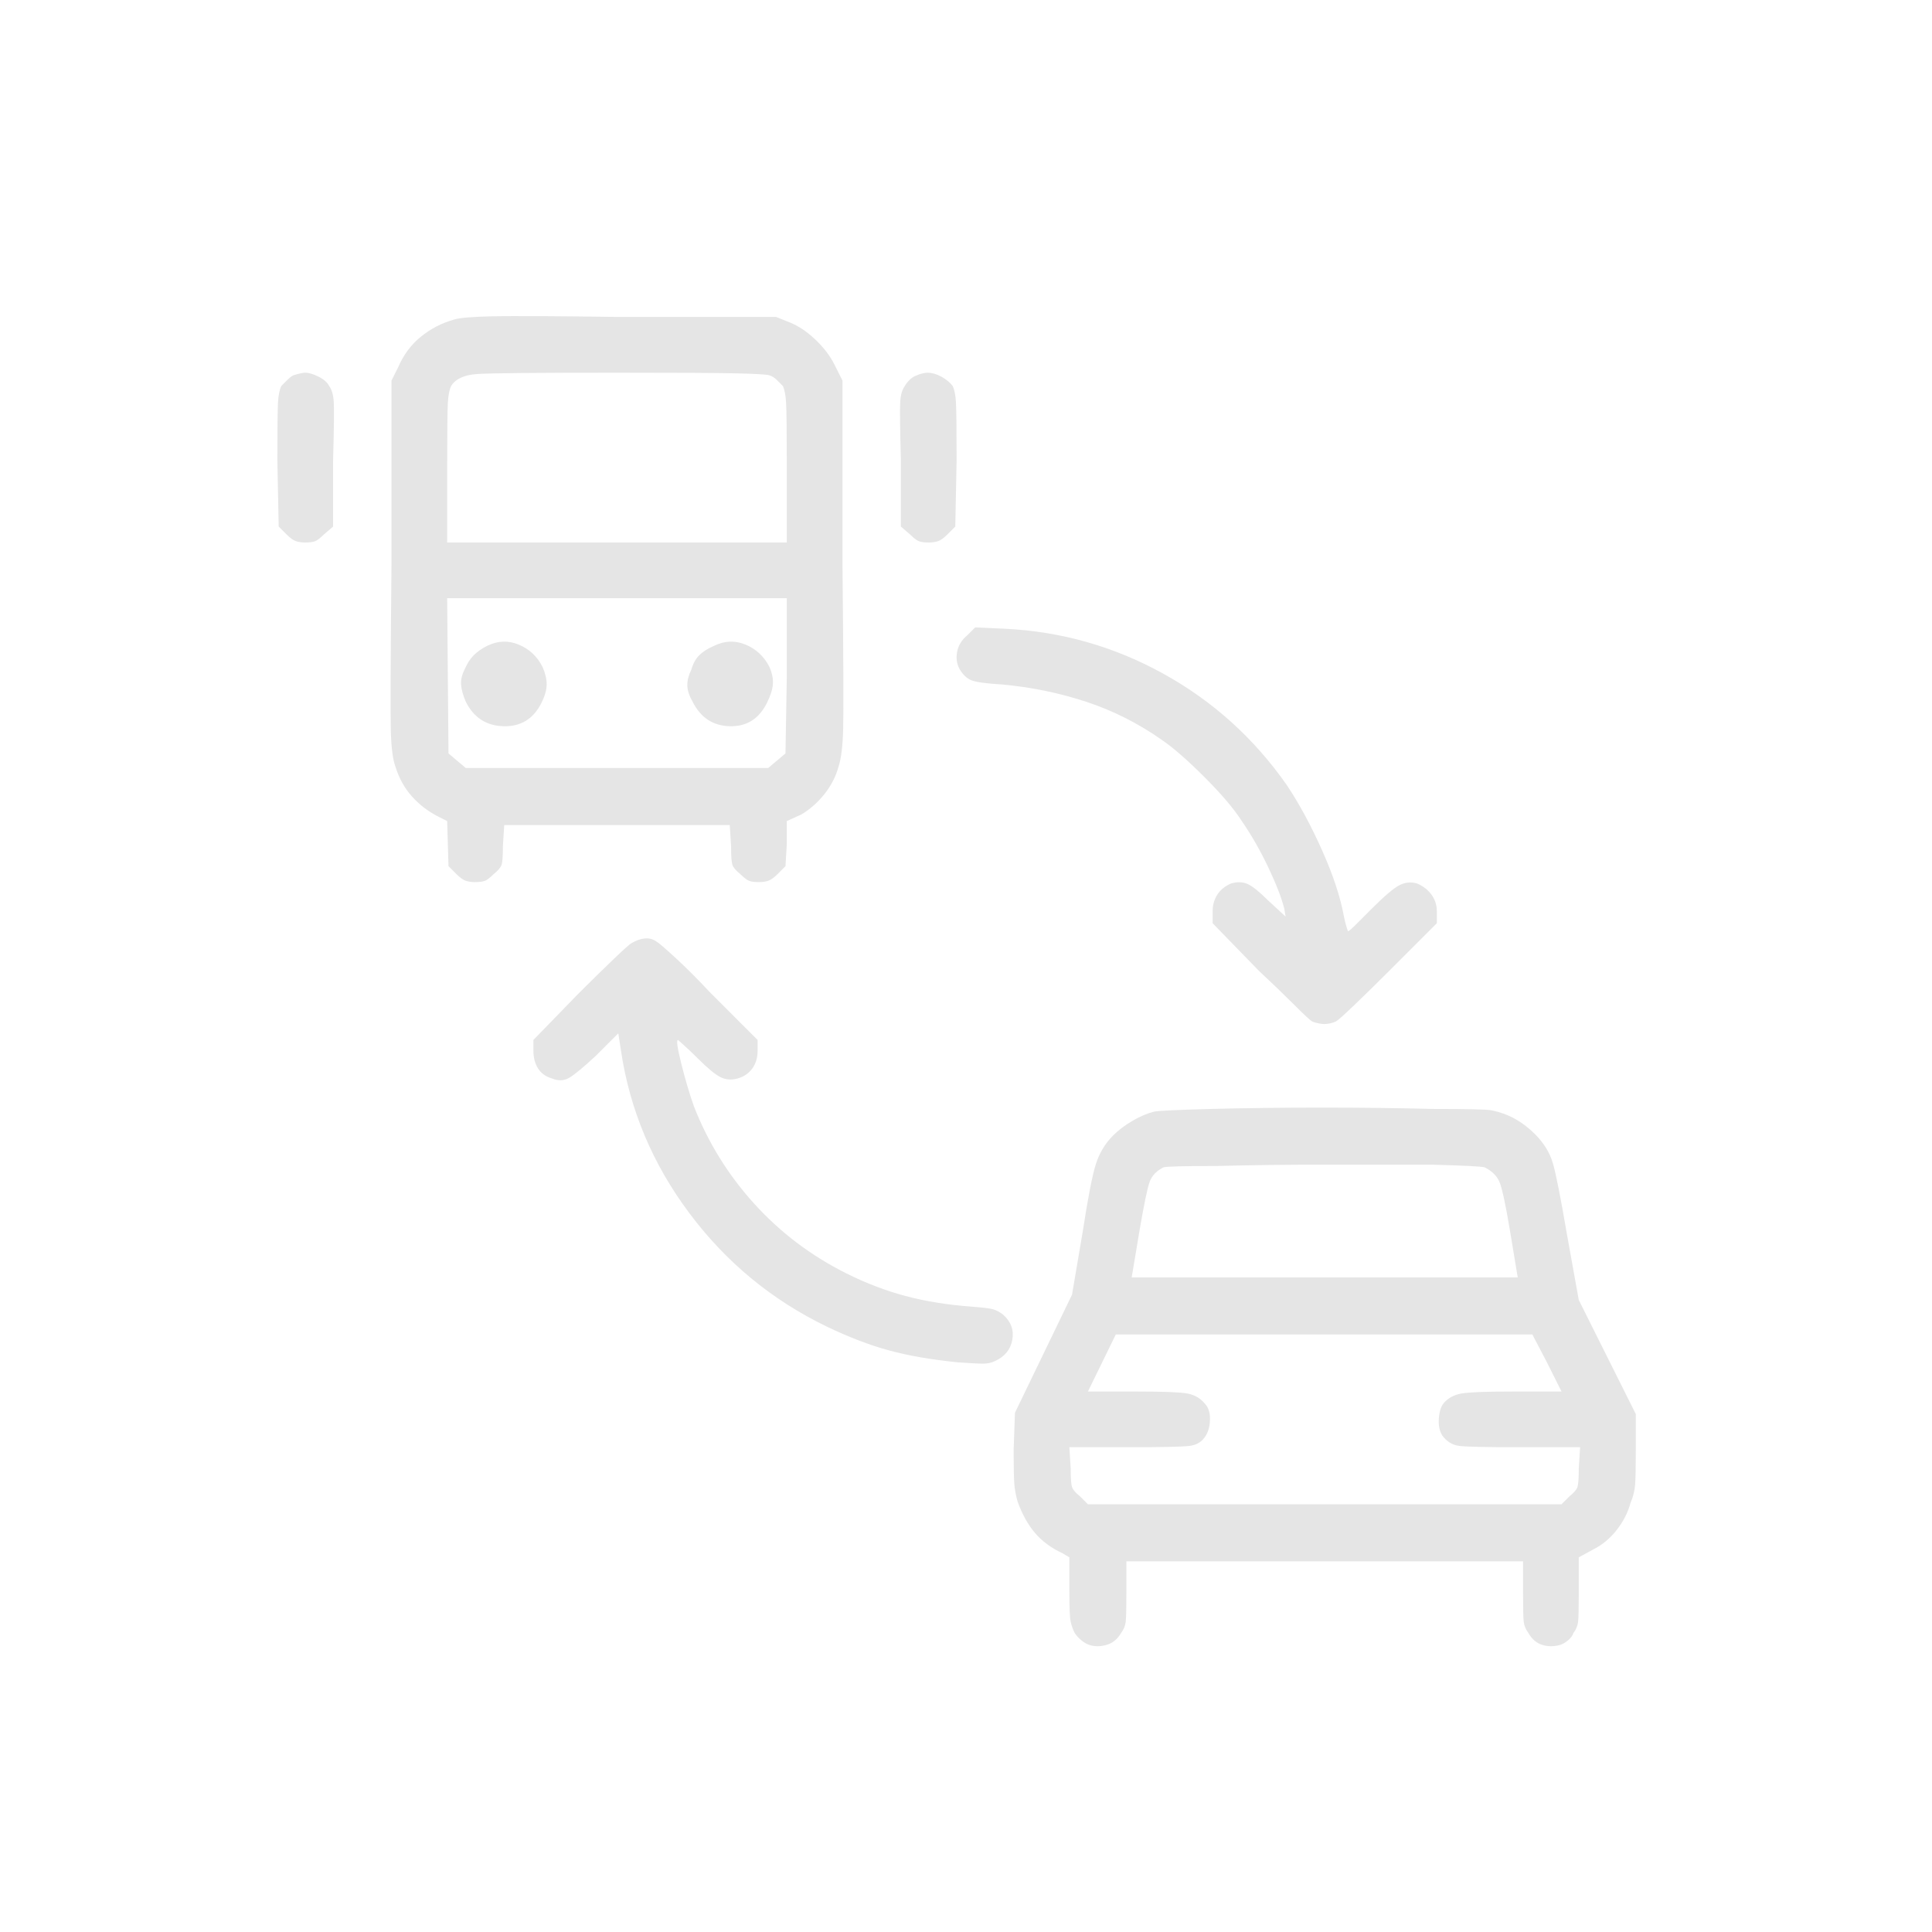 <svg width="64" height="64" viewBox="0 0 64 64" fill="none" xmlns="http://www.w3.org/2000/svg">
<path d="M15.033 10.588C14.623 10.705 14.257 10.896 13.935 11.159C13.612 11.423 13.363 11.76 13.188 12.17L12.968 12.609V18.762C12.938 21.809 12.931 23.618 12.946 24.189C12.96 24.76 13.012 25.163 13.1 25.398C13.217 25.778 13.4 26.108 13.649 26.386C13.898 26.665 14.198 26.892 14.55 27.067L14.813 27.199L14.857 28.693L15.121 28.957C15.238 29.074 15.341 29.148 15.429 29.177C15.517 29.206 15.619 29.221 15.736 29.221C15.883 29.221 15.993 29.206 16.066 29.177C16.139 29.148 16.234 29.074 16.352 28.957C16.498 28.84 16.586 28.737 16.615 28.649C16.645 28.561 16.659 28.356 16.659 28.034L16.703 27.331H24.174L24.218 28.034C24.218 28.356 24.232 28.561 24.262 28.649C24.291 28.737 24.379 28.84 24.525 28.957C24.643 29.074 24.738 29.148 24.811 29.177C24.884 29.206 24.994 29.221 25.141 29.221C25.258 29.221 25.36 29.206 25.448 29.177C25.536 29.148 25.639 29.074 25.756 28.957L26.02 28.693L26.064 27.946V27.199L26.547 26.98C26.84 26.804 27.096 26.577 27.316 26.298C27.536 26.02 27.689 25.72 27.777 25.398C27.865 25.134 27.916 24.716 27.931 24.145C27.946 23.574 27.939 21.779 27.909 18.762V12.609L27.645 12.082C27.499 11.789 27.287 11.511 27.008 11.247C26.73 10.983 26.444 10.793 26.151 10.676L25.712 10.5H20.57C18.402 10.471 16.981 10.463 16.308 10.478C15.634 10.493 15.209 10.529 15.033 10.588ZM9.716 12.434C9.657 12.463 9.591 12.514 9.518 12.587C9.445 12.661 9.379 12.727 9.32 12.785C9.262 12.902 9.225 13.078 9.21 13.312C9.196 13.547 9.188 14.191 9.188 15.246L9.232 17.443L9.496 17.707C9.613 17.824 9.716 17.898 9.804 17.927C9.892 17.956 9.994 17.971 10.111 17.971C10.258 17.971 10.368 17.956 10.441 17.927C10.514 17.898 10.609 17.824 10.727 17.707L11.034 17.443V15.246C11.063 14.191 11.071 13.547 11.056 13.312C11.041 13.078 10.99 12.902 10.902 12.785C10.844 12.668 10.727 12.565 10.551 12.477C10.375 12.39 10.229 12.346 10.111 12.346C10.082 12.346 10.031 12.353 9.958 12.368C9.884 12.382 9.804 12.404 9.716 12.434ZM25.492 12.434C25.58 12.463 25.661 12.514 25.734 12.587C25.807 12.661 25.873 12.727 25.932 12.785C25.99 12.902 26.027 13.093 26.041 13.356C26.056 13.62 26.064 14.338 26.064 15.51V17.971H14.813V15.51C14.813 14.338 14.821 13.62 14.835 13.356C14.85 13.093 14.887 12.902 14.945 12.785C15.092 12.551 15.377 12.419 15.802 12.39C16.227 12.36 17.773 12.346 20.439 12.346C22.431 12.346 23.749 12.353 24.394 12.368C25.038 12.382 25.404 12.404 25.492 12.434ZM30.37 12.434C30.282 12.463 30.202 12.514 30.128 12.587C30.055 12.661 30.004 12.727 29.975 12.785C29.887 12.902 29.835 13.078 29.821 13.312C29.806 13.547 29.814 14.191 29.843 15.246V17.443L30.15 17.707C30.268 17.824 30.363 17.898 30.436 17.927C30.509 17.956 30.619 17.971 30.766 17.971C30.883 17.971 30.985 17.956 31.073 17.927C31.161 17.898 31.264 17.824 31.381 17.707L31.645 17.443L31.689 15.246C31.689 14.191 31.681 13.547 31.666 13.312C31.652 13.078 31.615 12.902 31.557 12.785C31.469 12.668 31.344 12.565 31.183 12.477C31.022 12.39 30.868 12.346 30.722 12.346C30.692 12.346 30.641 12.353 30.568 12.368C30.495 12.382 30.429 12.404 30.37 12.434ZM26.064 22.409L26.02 24.958L25.448 25.441H15.429L14.857 24.958L14.813 19.816H26.064V22.409ZM32.04 21.047C31.864 21.193 31.754 21.369 31.71 21.574C31.666 21.779 31.689 21.97 31.776 22.145C31.894 22.351 32.033 22.482 32.194 22.541C32.355 22.6 32.685 22.644 33.183 22.673C34.149 22.761 35.08 22.951 35.973 23.244C36.867 23.537 37.709 23.962 38.5 24.519C38.881 24.782 39.35 25.192 39.906 25.749C40.463 26.306 40.873 26.789 41.137 27.199C41.459 27.668 41.752 28.181 42.016 28.737C42.279 29.294 42.455 29.748 42.543 30.1L42.587 30.363L42.016 29.836C41.723 29.543 41.496 29.36 41.334 29.287C41.173 29.213 40.99 29.206 40.785 29.265C40.58 29.352 40.426 29.477 40.324 29.638C40.221 29.799 40.17 29.982 40.17 30.188V30.583L41.708 32.165C42.148 32.575 42.536 32.949 42.873 33.286C43.209 33.623 43.407 33.806 43.466 33.835C43.524 33.864 43.598 33.886 43.685 33.901C43.773 33.916 43.832 33.923 43.861 33.923C43.92 33.923 43.986 33.916 44.059 33.901C44.132 33.886 44.198 33.864 44.257 33.835C44.315 33.806 44.52 33.623 44.872 33.286C45.224 32.949 45.605 32.575 46.015 32.165L47.597 30.583V30.188C47.597 29.982 47.538 29.799 47.421 29.638C47.304 29.477 47.143 29.352 46.938 29.265C46.732 29.206 46.535 29.228 46.344 29.331C46.154 29.433 45.853 29.689 45.443 30.1C45.238 30.305 45.062 30.48 44.916 30.627C44.77 30.773 44.682 30.847 44.652 30.847C44.652 30.847 44.638 30.803 44.608 30.715C44.579 30.627 44.55 30.51 44.52 30.363C44.403 29.719 44.162 28.986 43.795 28.166C43.429 27.346 43.041 26.628 42.631 26.013C41.547 24.46 40.185 23.23 38.544 22.321C36.903 21.413 35.145 20.915 33.27 20.827L32.304 20.783L32.04 21.047ZM16.132 21.398C15.956 21.486 15.81 21.589 15.692 21.706C15.575 21.823 15.473 21.984 15.385 22.189C15.297 22.365 15.26 22.534 15.275 22.695C15.29 22.856 15.341 23.039 15.429 23.244C15.692 23.771 16.11 24.043 16.681 24.057C17.252 24.072 17.67 23.815 17.934 23.288C18.051 23.054 18.109 22.849 18.109 22.673C18.109 22.497 18.065 22.307 17.977 22.102C17.802 21.75 17.538 21.501 17.186 21.355C16.835 21.208 16.483 21.223 16.132 21.398ZM23.646 21.398C23.441 21.486 23.28 21.589 23.163 21.706C23.046 21.823 22.958 21.984 22.899 22.189C22.811 22.365 22.768 22.534 22.768 22.695C22.768 22.856 22.826 23.039 22.943 23.244C23.207 23.771 23.617 24.043 24.174 24.057C24.73 24.072 25.141 23.815 25.404 23.288C25.521 23.054 25.587 22.849 25.602 22.673C25.617 22.497 25.58 22.307 25.492 22.102C25.316 21.75 25.053 21.501 24.701 21.355C24.35 21.208 23.998 21.223 23.646 21.398ZM20.922 31.242C20.863 31.271 20.666 31.447 20.329 31.77C19.992 32.092 19.604 32.473 19.164 32.912L17.67 34.45V34.802C17.67 35.036 17.721 35.234 17.824 35.395C17.926 35.556 18.08 35.666 18.285 35.725C18.49 35.812 18.681 35.805 18.856 35.703C19.032 35.6 19.325 35.358 19.735 34.977L20.482 34.23L20.57 34.802C20.863 36.765 21.618 38.559 22.834 40.185C24.049 41.811 25.565 43.063 27.382 43.942C28.114 44.294 28.803 44.558 29.447 44.733C30.092 44.909 30.854 45.041 31.732 45.129C32.143 45.158 32.421 45.173 32.567 45.173C32.714 45.173 32.846 45.144 32.963 45.085C33.285 44.938 33.476 44.704 33.534 44.382C33.593 44.06 33.49 43.781 33.227 43.547C33.109 43.459 32.999 43.4 32.897 43.371C32.794 43.342 32.553 43.312 32.172 43.283C31.381 43.225 30.656 43.107 29.997 42.932C29.337 42.756 28.686 42.507 28.041 42.185C26.869 41.599 25.851 40.83 24.987 39.877C24.123 38.925 23.456 37.849 22.987 36.648C22.841 36.237 22.702 35.769 22.57 35.241C22.438 34.714 22.401 34.45 22.46 34.45C22.46 34.45 22.526 34.509 22.658 34.626C22.79 34.743 22.943 34.89 23.119 35.065C23.441 35.388 23.69 35.593 23.866 35.681C24.042 35.769 24.232 35.783 24.438 35.725C24.643 35.666 24.804 35.556 24.921 35.395C25.038 35.234 25.097 35.036 25.097 34.802V34.45L23.515 32.868C23.105 32.429 22.724 32.048 22.372 31.726C22.02 31.403 21.815 31.227 21.757 31.198C21.64 31.11 21.508 31.074 21.361 31.088C21.215 31.103 21.068 31.154 20.922 31.242ZM38.236 36.823C38.002 36.882 37.76 36.984 37.511 37.131C37.262 37.277 37.05 37.438 36.874 37.614C36.61 37.878 36.42 38.193 36.303 38.559C36.185 38.925 36.039 39.68 35.863 40.822L35.512 42.888L33.622 46.799L33.578 48.029C33.578 48.586 33.585 48.959 33.6 49.15C33.615 49.34 33.651 49.538 33.71 49.743C33.856 50.153 34.047 50.498 34.281 50.776C34.516 51.054 34.823 51.281 35.204 51.457L35.424 51.589V52.731C35.424 53.259 35.438 53.588 35.468 53.72C35.497 53.852 35.541 53.977 35.6 54.094C35.658 54.182 35.731 54.262 35.819 54.335C35.907 54.409 35.995 54.46 36.083 54.489C36.259 54.548 36.449 54.548 36.654 54.489C36.859 54.431 37.02 54.299 37.138 54.094C37.226 53.977 37.277 53.852 37.291 53.72C37.306 53.588 37.313 53.273 37.313 52.775V51.721H50.453V52.775C50.453 53.273 50.46 53.588 50.475 53.72C50.49 53.852 50.541 53.977 50.629 54.094C50.746 54.299 50.9 54.431 51.09 54.489C51.281 54.548 51.478 54.548 51.684 54.489C51.772 54.46 51.859 54.409 51.947 54.335C52.035 54.262 52.094 54.182 52.123 54.094C52.211 53.977 52.262 53.852 52.277 53.72C52.291 53.588 52.299 53.259 52.299 52.731V51.589L52.782 51.325C53.075 51.179 53.331 50.966 53.551 50.688C53.771 50.41 53.925 50.109 54.013 49.787C54.101 49.582 54.152 49.377 54.166 49.172C54.181 48.967 54.188 48.601 54.188 48.073V46.843L52.299 43.063L51.903 40.866C51.698 39.665 51.544 38.889 51.442 38.537C51.339 38.185 51.142 37.863 50.849 37.57C50.644 37.365 50.424 37.197 50.19 37.065C49.955 36.933 49.691 36.838 49.398 36.779C49.252 36.75 48.607 36.735 47.465 36.735C46.352 36.706 45.128 36.691 43.795 36.691C42.462 36.691 41.239 36.706 40.126 36.735C39.013 36.765 38.383 36.794 38.236 36.823ZM49.179 38.669C49.413 38.786 49.574 38.94 49.662 39.13C49.75 39.321 49.867 39.855 50.014 40.734L50.277 42.316H37.489L37.753 40.734C37.899 39.885 38.009 39.357 38.083 39.152C38.156 38.947 38.31 38.786 38.544 38.669C38.632 38.64 39.218 38.625 40.302 38.625C41.386 38.596 42.572 38.581 43.861 38.581C45.15 38.581 46.337 38.581 47.421 38.581C48.505 38.61 49.091 38.64 49.179 38.669ZM51.244 45.129L51.727 46.096H50.102C49.223 46.096 48.659 46.118 48.41 46.162C48.161 46.206 47.963 46.315 47.816 46.491C47.728 46.608 47.677 46.777 47.663 46.997C47.648 47.216 47.685 47.399 47.773 47.546C47.919 47.751 48.109 47.868 48.344 47.898C48.578 47.927 49.237 47.941 50.321 47.941H52.343L52.299 48.645C52.299 48.967 52.284 49.172 52.255 49.26C52.226 49.348 52.138 49.45 51.991 49.567L51.727 49.831H36.039L35.775 49.567C35.629 49.45 35.541 49.348 35.512 49.26C35.482 49.172 35.468 48.967 35.468 48.645L35.424 47.941H37.401C38.485 47.941 39.152 47.927 39.401 47.898C39.65 47.868 39.833 47.751 39.95 47.546C40.038 47.399 40.082 47.216 40.082 46.997C40.082 46.777 40.023 46.608 39.906 46.491C39.76 46.315 39.569 46.206 39.335 46.162C39.101 46.118 38.544 46.096 37.665 46.096H36.039L36.962 44.206H50.761L51.244 45.129Z" fill="#E5E5E5"/>
</svg>
